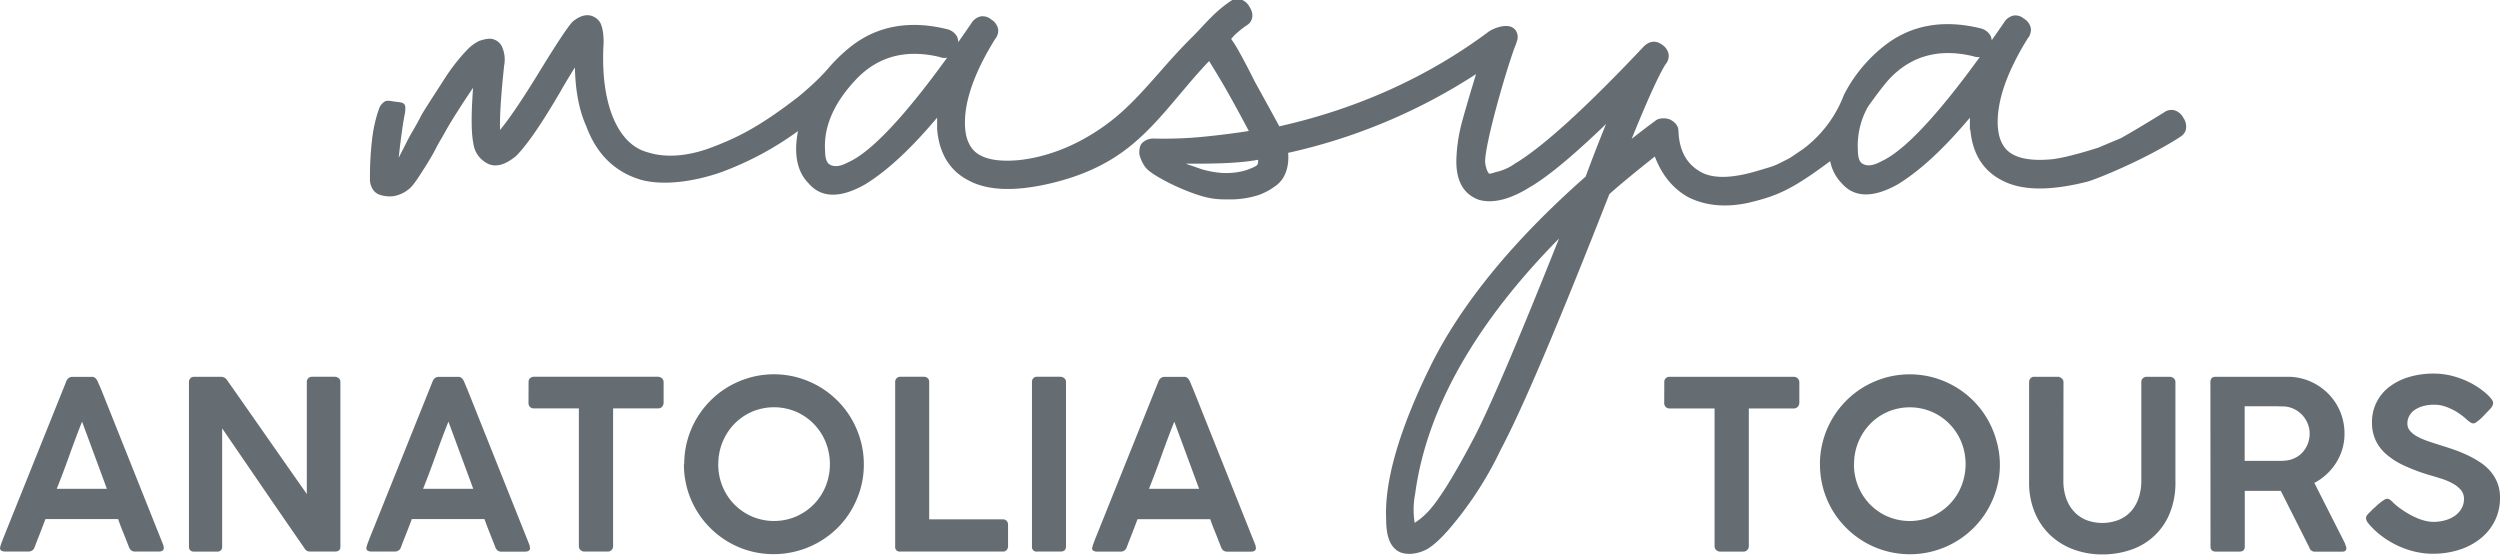 <svg id="Layer_1" data-name="Layer 1" xmlns="http://www.w3.org/2000/svg" viewBox="0 0 1167.99 259.9">
  <defs>
    <style>
      .cls-1 {
        fill: #656d72;
      }
      .cls-2 {
        fill: #656d72;
        stroke: #656d72;
        stroke-width: 1px;
      }
    </style>
  </defs>
  <title>Masya Anatolia Tours</title>
  <path class="cls-1" d="M64.72,339.14a17.5,17.5,0,0,1,.63-2c.24-.62.45-1.19.63-1.7l29.65-73.81a3.29,3.29,0,0,1,.91-1.35,2.71,2.71,0,0,1,2-.74h8.86a2.42,2.42,0,0,1,1.9.66,7.73,7.73,0,0,1,.85,1.15L112,265.6l29,72.66a3.29,3.29,0,0,0,.09.58,4,4,0,0,1,.08.68c0,1.1-.81,1.65-2.42,1.65H127.91a3.08,3.08,0,0,1-1.87-.49,3.66,3.66,0,0,1-1.1-1.54l-1-2.53q-1-2.64-2.09-5.28t-2-5.33H85.89c-1,2.56-1.88,5-2.77,7.23s-1.66,4.22-2.29,5.91a2.83,2.83,0,0,1-2.86,2H67a3.15,3.15,0,0,1-1.67-.38,1.26,1.26,0,0,1-.64-1.16A1.54,1.54,0,0,1,64.72,339.14ZM103,280.46q-3,7.57-5.91,15.72t-5.92,15.68H114.6Z" transform="translate(-64.66 -83.48)"/>
  <path class="cls-1" d="M152.94,262a2.58,2.58,0,0,1,.63-1.76,2.28,2.28,0,0,1,1.79-.71H168a3.05,3.05,0,0,1,1.45.36A3.52,3.52,0,0,1,170.7,261q9.41,13.42,18.65,26.65T208,314.28V261.59a2.46,2.46,0,0,1,.83-1.54,2.39,2.39,0,0,1,1.59-.55H221a2.86,2.86,0,0,1,1.89.66,2.15,2.15,0,0,1,.8,1.76v77q0,2.25-2.58,2.25H209.2a2.85,2.85,0,0,1-2.25-1.48q-9.69-14-19.28-28t-19.22-28.08v55.16a2.56,2.56,0,0,1-.58,1.82,2.65,2.65,0,0,1-2,.6H155.36a2.41,2.41,0,0,1-1.85-.63,2.49,2.49,0,0,1-.57-1.73Z" transform="translate(-64.66 -83.48)"/>
  <path class="cls-1" d="M235.88,339.14a17.5,17.5,0,0,1,.63-2c.24-.62.45-1.19.63-1.7l29.65-73.81a3.35,3.35,0,0,1,.9-1.35,2.75,2.75,0,0,1,2-.74h8.86a2.38,2.38,0,0,1,1.89.66,7.22,7.22,0,0,1,.86,1.15l1.81,4.29,29,72.66a4.13,4.13,0,0,0,.08.58,3.26,3.26,0,0,1,.09.68c0,1.1-.81,1.65-2.42,1.65H299.07a3.06,3.06,0,0,1-1.87-.49,3.58,3.58,0,0,1-1.1-1.54l-1-2.53L293,331.33c-.7-1.76-1.37-3.54-2-5.33H257.05q-1.42,3.84-2.78,7.23c-.89,2.25-1.66,4.22-2.28,5.91a2.84,2.84,0,0,1-2.86,2h-11a3.19,3.19,0,0,1-1.68-.38,1.27,1.27,0,0,1-.63-1.16A1.54,1.54,0,0,1,235.88,339.14Zm38.28-58.68q-3,7.57-5.92,15.72t-5.91,15.68h23.43Z" transform="translate(-64.66 -83.48)"/>
  <path class="cls-1" d="M311.61,261.92a2.28,2.28,0,0,1,.72-1.76,2.55,2.55,0,0,1,1.81-.66H372a2.9,2.9,0,0,1,1.79.6,2.48,2.48,0,0,1,.91,1.82v9.62a2.91,2.91,0,0,1-.69,1.93,2.47,2.47,0,0,1-2,.82H351.1v64.35a2.6,2.6,0,0,1-.69,1.77,2.4,2.4,0,0,1-1.89.76H337.68a2.59,2.59,0,0,1-1.79-.71,2.34,2.34,0,0,1-.79-1.82V274.29h-21a2.48,2.48,0,0,1-1.81-.68,2.74,2.74,0,0,1-.72-2.07Z" transform="translate(-64.66 -83.48)"/>
  <path class="cls-1" d="M384.32,300.42A41.91,41.91,0,0,1,390,279.19a42.47,42.47,0,0,1,6.57-8.52,41.06,41.06,0,0,1,8.5-6.58,43.37,43.37,0,0,1,10-4.23,41.77,41.77,0,0,1,22.33,0,43.55,43.55,0,0,1,10,4.23,42,42,0,0,1,8.52,6.58,41.06,41.06,0,0,1,6.57,8.52,42.94,42.94,0,0,1,4.24,10.06,41.34,41.34,0,0,1,1.51,11.22,40.71,40.71,0,0,1-1.51,11.17,43.11,43.11,0,0,1-4.24,10,40.68,40.68,0,0,1-6.57,8.5,42.5,42.5,0,0,1-41,10.75,41.63,41.63,0,0,1-10-4.23,42.48,42.48,0,0,1-8.5-6.58,41.75,41.75,0,0,1-12.24-29.67Zm15.9-.11a26.87,26.87,0,0,0,2,10.4A25.91,25.91,0,0,0,416,324.79a26.35,26.35,0,0,0,20.57,0,26.63,26.63,0,0,0,8.28-5.67,26.11,26.11,0,0,0,5.53-8.41,27.76,27.76,0,0,0,0-20.74,26.13,26.13,0,0,0-13.81-14.14,26.47,26.47,0,0,0-20.57,0,26,26,0,0,0-8.25,5.7,26.83,26.83,0,0,0-7.5,18.78Z" transform="translate(-64.66 -83.48)"/>
  <path class="cls-1" d="M482.88,261.92a2.35,2.35,0,0,1,2.52-2.42h10.91a2.6,2.6,0,0,1,1.73.63,2.23,2.23,0,0,1,.73,1.79V326.1H533.2a2.39,2.39,0,0,1,1.71.69,2.43,2.43,0,0,1,.71,1.84V338.7a2.55,2.55,0,0,1-.65,1.73,2.25,2.25,0,0,1-1.77.74H485.29a2.13,2.13,0,0,1-2.41-2.42Z" transform="translate(-64.66 -83.48)"/>
  <path class="cls-1" d="M546.79,261.92a2.59,2.59,0,0,1,.6-1.71,2.26,2.26,0,0,1,1.81-.71h10.91a2.75,2.75,0,0,1,1.75.66,2.15,2.15,0,0,1,.83,1.76v76.83c0,1.62-.86,2.42-2.58,2.42H549.2a2.13,2.13,0,0,1-2.41-2.42Z" transform="translate(-64.66 -83.48)"/>
  <path class="cls-1" d="M575,339.14a17.5,17.5,0,0,1,.63-2c.24-.62.45-1.19.63-1.7l29.65-73.81a3.29,3.29,0,0,1,.91-1.35,2.71,2.71,0,0,1,2-.74h8.86a2.42,2.42,0,0,1,1.9.66,7.73,7.73,0,0,1,.85,1.15l1.81,4.29,29,72.66a3.29,3.29,0,0,0,.09.58,4,4,0,0,1,.08.68c0,1.1-.81,1.65-2.42,1.65H638.14a3.08,3.08,0,0,1-1.87-.49,3.66,3.66,0,0,1-1.1-1.54l-1-2.53q-1-2.64-2.09-5.28t-2-5.33H596.12c-1,2.56-1.88,5-2.77,7.23s-1.66,4.22-2.29,5.91a2.83,2.83,0,0,1-2.86,2h-11a3.15,3.15,0,0,1-1.67-.38,1.26,1.26,0,0,1-.64-1.16A1.54,1.54,0,0,1,575,339.14Zm38.28-58.68q-3,7.57-5.91,15.72t-5.92,15.68h23.43Z" transform="translate(-64.66 -83.48)"/>
  <path class="cls-1" d="M842.21,261.93a2.28,2.28,0,0,1,.72-1.76,2.55,2.55,0,0,1,1.81-.66H902.6a2.85,2.85,0,0,1,1.79.61,2.44,2.44,0,0,1,.91,1.81v9.63a2.9,2.9,0,0,1-.69,1.92,2.47,2.47,0,0,1-2,.83H881.7v64.35a2.57,2.57,0,0,1-.69,1.76,2.41,2.41,0,0,1-1.89.77H868.28a2.6,2.6,0,0,1-1.79-.72,2.31,2.31,0,0,1-.79-1.81V274.31h-21a2.49,2.49,0,0,1-1.81-.69,2.73,2.73,0,0,1-.72-2.06Z" transform="translate(-64.66 -83.48)"/>
  <path class="cls-1" d="M914.92,300.43a42,42,0,0,1,12.29-29.75,41.06,41.06,0,0,1,8.5-6.58,43.37,43.37,0,0,1,10-4.23,42,42,0,0,1,22.33,0,43.55,43.55,0,0,1,10,4.23,42,42,0,0,1,8.52,6.58,41.06,41.06,0,0,1,6.57,8.52,42.83,42.83,0,0,1,4.24,10.07A41.23,41.23,0,0,1,999,300.49a40.64,40.64,0,0,1-1.51,11.16,42.93,42.93,0,0,1-4.24,10,40.68,40.68,0,0,1-6.57,8.5,42.17,42.17,0,0,1-51,6.52,42.7,42.7,0,0,1-8.49-6.58,41.71,41.71,0,0,1-6.55-8.47,41.66,41.66,0,0,1-5.69-21.2Zm15.9-.11a26.84,26.84,0,0,0,2,10.4,26.36,26.36,0,0,0,5.5,8.41,26.1,26.1,0,0,0,8.25,5.67,26.35,26.35,0,0,0,20.57,0,26.46,26.46,0,0,0,8.28-5.67,26.11,26.11,0,0,0,5.53-8.41A27.76,27.76,0,0,0,981,290a26.46,26.46,0,0,0-5.53-8.44,26.19,26.19,0,0,0-8.28-5.69,26.35,26.35,0,0,0-20.57,0,25.83,25.83,0,0,0-8.25,5.69,26.83,26.83,0,0,0-7.5,18.78Z" transform="translate(-64.66 -83.48)"/>
  <path class="cls-1" d="M1028.66,308a24.56,24.56,0,0,0,1.32,8.31,17.94,17.94,0,0,0,3.71,6.24,15.88,15.88,0,0,0,5.72,3.9,21.2,21.2,0,0,0,15.1-.08,15.8,15.8,0,0,0,5.75-4,17.71,17.71,0,0,0,3.57-6.27,24.87,24.87,0,0,0,1.24-8.06V261.93a2.33,2.33,0,0,1,.71-1.7,2.45,2.45,0,0,1,1.81-.72h10.63a2.8,2.8,0,0,1,2,.72,2.19,2.19,0,0,1,.79,1.7v46.7a37.23,37.23,0,0,1-2.74,14.87,29.72,29.72,0,0,1-18.3,16.92,41,41,0,0,1-13.14,2.09,38.73,38.73,0,0,1-13.13-2.23,31.78,31.78,0,0,1-10.88-6.52,30.85,30.85,0,0,1-7.42-10.61,36,36,0,0,1-2.75-14.52v-46.7a2.59,2.59,0,0,1,.63-1.65,2,2,0,0,1,1.62-.77h11.22a2.75,2.75,0,0,1,1.71.72,2.11,2.11,0,0,1,.88,1.7Z" transform="translate(-64.66 -83.48)"/>
  <path class="cls-1" d="M1097.35,262.1c0-1.73.81-2.59,2.42-2.59h33.66a26,26,0,0,1,10.4,2.09,27.06,27.06,0,0,1,8.44,5.67A26.25,26.25,0,0,1,1160,286a24.9,24.9,0,0,1-1,7.26,26.16,26.16,0,0,1-7.37,11.79,26.45,26.45,0,0,1-5.72,4.05l14.3,28.21a4.26,4.26,0,0,0,.39,1.1,2.6,2.6,0,0,1,.27,1.16q0,1.65-1.92,1.65h-12.76a2.6,2.6,0,0,1-2.64-2l-13.31-26.4-1.9,0c-.68,0-1.61,0-2.8,0h-12.13v26c0,1.58-.85,2.37-2.53,2.37h-11.06a2.61,2.61,0,0,1-1.76-.58,2.26,2.26,0,0,1-.66-1.79Zm46.37,23.95a12.47,12.47,0,0,0-.88-4.58,12.93,12.93,0,0,0-6.27-6.84,12.41,12.41,0,0,0-4.79-1.26c-1.28,0-2.54-.06-3.76-.08s-2.51,0-3.83,0h-10.83v25.52h16.58a18.88,18.88,0,0,0,2.06-.11,12.66,12.66,0,0,0,4.76-1.21,11.39,11.39,0,0,0,3.71-2.77,12.72,12.72,0,0,0,2.4-3.95A13.13,13.13,0,0,0,1143.72,286.05Z" transform="translate(-64.66 -83.48)"/>
  <path class="cls-1" d="M1220.33,281.29a2.57,2.57,0,0,1-1.32-.36,11,11,0,0,1-1.37-1l-.11-.05a27.23,27.23,0,0,0-2.7-2.31,27.23,27.23,0,0,0-8-4.24,15.25,15.25,0,0,0-4.76-.77,19.5,19.5,0,0,0-5.45.69,12.55,12.55,0,0,0-4,1.87,8.07,8.07,0,0,0-2.42,2.78,7.3,7.3,0,0,0-.82,3.41,5.21,5.21,0,0,0,1.24,3.46,11.34,11.34,0,0,0,3.35,2.64,32.31,32.31,0,0,0,4.87,2.12c1.83.64,3.76,1.27,5.77,1.9,2.31.69,4.6,1.45,6.88,2.25a65.77,65.77,0,0,1,6.51,2.72,45.47,45.47,0,0,1,5.81,3.36,22.46,22.46,0,0,1,4.65,4.23,19.68,19.68,0,0,1,3.08,5.34,18.44,18.44,0,0,1,1.12,6.63,23.78,23.78,0,0,1-2.42,10.83,24.67,24.67,0,0,1-6.68,8.28,30.75,30.75,0,0,1-10,5.28,40.18,40.18,0,0,1-12.35,1.84,36.33,36.33,0,0,1-8.41-1,40.62,40.62,0,0,1-8-2.8,42.2,42.2,0,0,1-7.29-4.38,36.38,36.38,0,0,1-6.13-5.74v.05l-.11-.22a4,4,0,0,1-1.21-2.53,2.19,2.19,0,0,1,.33-1.15,6.44,6.44,0,0,1,1-1.21l1.81-1.82c.55-.47,1.14-1,1.76-1.59s1.25-1.12,1.87-1.6,1.2-.88,1.74-1.21a2.65,2.65,0,0,1,1.29-.49,2.34,2.34,0,0,1,1.43.49,10.21,10.21,0,0,1,1.1.94l.22.22h-.06a37.38,37.38,0,0,0,4.32,3.46,43.47,43.47,0,0,0,4.92,2.94,29.42,29.42,0,0,0,5,2,16.66,16.66,0,0,0,4.7.74,20.27,20.27,0,0,0,5.66-.77,14.77,14.77,0,0,0,4.57-2.17,10.45,10.45,0,0,0,3-3.38,8.84,8.84,0,0,0,1.1-4.4,6.3,6.3,0,0,0-1.43-4.16,13,13,0,0,0-3.74-3,29.47,29.47,0,0,0-5.19-2.23c-1.93-.62-3.86-1.21-5.81-1.76a86.44,86.44,0,0,1-11.74-4.4,35.35,35.35,0,0,1-8.39-5.31,19.76,19.76,0,0,1-5-6.6,19.42,19.42,0,0,1-1.68-8.22,20.52,20.52,0,0,1,7.92-16.53,28.49,28.49,0,0,1,9.13-4.67,39.69,39.69,0,0,1,11.94-1.68,34.75,34.75,0,0,1,10.17,1.57,39.14,39.14,0,0,1,9.57,4.32c.88.55,1.78,1.17,2.7,1.87s1.76,1.4,2.53,2.11a15.18,15.18,0,0,1,1.89,2.09,3.15,3.15,0,0,1,.75,1.74,3,3,0,0,1-.33,1.34,5.07,5.07,0,0,1-.83,1.24l-1.65,1.76v-.05l-1.7,1.81a22.64,22.64,0,0,1-1.76,1.68c-.59.49-1.12.91-1.6,1.24A2.24,2.24,0,0,1,1220.33,281.29Z" transform="translate(-64.66 -83.48)"/>
  <path class="cls-2" d="M1084.23,138.7a6.34,6.34,0,0,0-4.07-3.28,5.45,5.45,0,0,0-4.35,1.09l-.8.5c-8.53,5.22-12.42,7.61-19.29,11.49l-1.15.49c-2.51,1-9.15,3.84-9.32,3.91-14.12,4.51-20.34,5.33-21.9,5.48-12.25,1.16-20.11-1.19-23.38-7-2.23-3.69-3-9.07-2.19-16,.89-7.37,3.69-15.65,8.36-24.66a0,0,0,0,1,0,0c.21-.44.43-.86.67-1.29q2.16-4.09,4.84-8.37a5.62,5.62,0,0,0,1.31-4.32,6.21,6.21,0,0,0-3-4.12,5.56,5.56,0,0,0-4.42-1.39,6.35,6.35,0,0,0-4.22,3.09q-3.48,5.08-6.8,9.77a5.27,5.27,0,0,0-.4-3.79,6.75,6.75,0,0,0-4.42-3.13c-17.51-4.26-32.6-1.41-44.84,8.46a68.72,68.72,0,0,0-17.18,20.32c-.05.11-.66,1.24-.66,1.24l-.41.77a56.92,56.92,0,0,1-15.6,22.58,46,46,0,0,1-4.15,3.32c-6.38,4.28-4.68,3.33-7.83,4.94-5.6,2.84-4.62,2.45-13.2,5-11.41,3.4-20.22,3.79-26.24.77-7.2-3.78-10.88-10.27-11.26-19.79,0-2.08-1.21-3.77-3.62-5l-.32-.12a7.81,7.81,0,0,0-5,0l-.44.2-.15.1c-3.31,2.4-7.59,5.66-13,9.95,7.8-19.33,13.4-31.69,16.59-36.68a5.56,5.56,0,0,0,1.35-4.36,6.35,6.35,0,0,0-3-4.19c-2.51-1.87-5.34-1.56-7.76.87-27,28.61-47.24,47-60.35,54.84a24.59,24.59,0,0,1-9.17,4l-.18.05a10.81,10.81,0,0,1-3.16.74l-.83-1.2-.37-.75A15.37,15.37,0,0,1,758,159c0-8.7,9.64-42.3,14-54a9.44,9.44,0,0,0,.76-2.13,5,5,0,0,0-.27-4.72,4.21,4.21,0,0,0-2.75-1.88c-2.66-.59-6.72.7-9.17,2.32-28.52,21.29-61.66,36.26-98.48,44.48-1.23-2.33-4-7.35-8.36-15.28l-.74-1.35c-1.26-2.27-2.56-4.62-2.68-4.88l-.15-.29c-2.56-5.12-7.25-14.25-9.82-18a12.06,12.06,0,0,1-1.08-1.74c.62-.63,1.13-1.22,1.6-1.78a45.34,45.34,0,0,1,5.66-4.62,5.55,5.55,0,0,0,.92-.66A3.53,3.53,0,0,0,648,94c1-1.12,2.35-3.57-.18-7.35a6.42,6.42,0,0,0-4.23-3.12,5.49,5.49,0,0,0-4.29,1.29c-5.1,3.45-8.94,7.53-12.65,11.47l-.08.1c-1.49,1.59-2.74,2.91-4,4.19-6.1,6-11.41,12-16.11,17.37-7.34,8.29-14.27,16.13-22.52,22.5-17,13.11-32.8,17.2-43.08,18.32-12.25,1.14-20.1-1.21-23.38-7-2.23-3.7-3-9.07-2.2-16,1.21-9.93,5.87-21.48,13.88-34.33a5.58,5.58,0,0,0,1.32-4.3,6.21,6.21,0,0,0-3-4.13,5.65,5.65,0,0,0-4.43-1.4,6.41,6.41,0,0,0-4.21,3.1c-2.54,3.7-5,7.27-7.44,10.67h0a5.67,5.67,0,0,0-.13-4.71,6.73,6.73,0,0,0-4.41-3.11C489.32,93.28,474.23,96.12,462,106a75.7,75.7,0,0,0-10.3,10.07l-1.86,2.07-.48.49c-1.06,1.1-2.17,2.23-3.42,3.41-3.23,3.06-6.89,6.18-8.28,7.27-18,13.88-28.51,19.14-41.69,24-10.42,3.73-20.53,4.41-28.49,1.9-7.53-1.88-13.3-7.71-17.13-17.29-3.59-9.17-5-20.76-4.18-34.53,0-4-.49-7-1.49-9l-.15-.24a6.7,6.7,0,0,0-4.53-3c-2.19-.31-4.53.51-7.16,2.55l-.2.16c-2.24,2.25-7.65,10.44-17,25.76-7.29,11.77-13.06,20.22-17.07,25-.22.22-.45.49-.72.8-.36-6.07.28-16.66,1.86-31.44a14,14,0,0,0-.75-7.91,5.82,5.82,0,0,0-3.6-3.63c-1.42-.63-3.34-.46-6.53.59l-.23.1a19.42,19.42,0,0,0-4.86,3.49,88.87,88.87,0,0,0-11.29,14.43c-10.64,16.47-9.54,14.77-11.79,19-1.86,3.52-3.69,6.25-5.93,10.75-1.19,2.41-3.25,6.36-4.13,8.14-.19.39-.5,1.39-.45,1,1.16-11.8,2.61-21.08,3.24-23.77.38-4.08.33-4.18-3.95-4.67-2.28-.27-3.21-.65-4.52-.3a5.89,5.89,0,0,0-2.58,2.92A63.53,63.53,0,0,0,239,148.65,145.72,145.72,0,0,0,238,166.93a8,8,0,0,0,1.72,5.38,6.36,6.36,0,0,0,1.93,1.48,14,14,0,0,0,7,.81,15.42,15.42,0,0,0,5.43-2.2c2.09-1.54,2.79-1.64,8.8-11.25,1.79-2.87,3.55-5.68,5.2-9,1-2,2.93-5.11,3.74-6.6,3.62-6.72,12.11-19.51,14.51-22.84-1.09,13.39-1.09,22.76,0,27.8a11.45,11.45,0,0,0,5.19,8.24c3.75,2.68,8.38,1.8,13.86-2.71,5.11-5.1,11.9-15,20.78-30.19,1.5-2.73,4-6.86,7.58-12.6.05,11.66,1.84,21.44,5.29,29,4.76,13,13.36,21.36,25.59,24.85,9.54,2.5,23.38,1.11,37.07-3.74a146.63,146.63,0,0,0,36.54-19.81c-2.44,11.29-.87,19.81,4.61,25.29,5.69,6.64,14.29,6.79,25.6.44,10.48-6.38,22.09-17.21,34.54-32.23v6.23l0,.45c.93,11.35,5.89,19.35,14.72,23.76,9.09,4.78,22.29,5,39.24.79,9.46-2.4,23.55-6.88,36.67-17.94,8.33-7,14.82-14.74,21.77-23l.22-.26c4.37-5.18,8.87-10.53,14.05-15.9l0,0c2,3.31,4.57,7.43,7.32,12.17,4.63,8,10,18.14,11.9,21.71-6.25,1-12.39,1.8-19.19,2.52a190.6,190.6,0,0,1-25.82,1.13,7.11,7.11,0,0,0-5.21,1.88c-.82.84-1.2,2.17-1.22,4.34a3.6,3.6,0,0,0,.15,1.06c1,3.22,2.43,5.57,4.26,6.94,1.86,1.67,10.89,7.2,22.25,11,6.67,2.22,10,2.22,15.45,2.22A43.23,43.23,0,0,0,652.92,174a31.27,31.27,0,0,0,8-4.54c3.45-2.7,4.63-6.84,5-9.85a21.38,21.38,0,0,0,0-5.11,266.27,266.27,0,0,0,89.23-37.58c-2.77,9-6.85,22.69-7.7,26.61a74.81,74.81,0,0,0-1.9,15.3c0,9.21,3.4,15.09,10.19,17.52,6.34,1.81,14.18-.14,23.29-5.79,8.68-5,21.22-15.51,37.35-31.17-3.35,8.08-6.87,17.1-10.49,26.88-34.07,30-58.56,60-72.81,89.16s-21.16,53-20.32,70.59c0,6.43,1.21,10.76,3.71,13.26,1.7,1.72,3.66,2.45,6.79,2.48a17.64,17.64,0,0,0,7.94-2.19c3.3-1.95,6.8-5.45,9.79-8.85a166.84,166.84,0,0,0,24.44-37.56c9.84-18.42,26.88-58.54,50.69-119.27,4.61-4.17,12-10.26,21.91-18.12,3.18,8.88,8.43,15.41,15.61,19.39,7.84,3.94,17.07,4.83,27.45,2.65,13.75-3.27,20.34-6,39-19.94a19.45,19.45,0,0,0,5.35,10.86c5.68,6.62,14.28,6.78,25.61.44,9.82-6,20.61-15.81,32.09-29.32l.25-.27c.69-.82,1.39-1.64,2.09-2.49v6.58l.19.13c.95,11.25,5.9,19.17,14.7,23.58,9,4.7,21.81,4.87,39.25.52,3.52-.9,25.89-9.72,43-20.65a.45.45,0,0,0,.14-.1,7.14,7.14,0,0,0,1.25-.94,4.69,4.69,0,0,0,1.38-2.21A6.61,6.61,0,0,0,1084.23,138.7ZM461.37,159.64c-3.82,2.09-6.9,2.51-9.18,1.21-1.68-.84-2.54-3.15-2.55-6.92-.77-11.3,4.14-22.64,14.6-33.69,7.63-8.06,16.91-12.11,27.66-12.11a50.88,50.88,0,0,1,11.91,1.51,5.61,5.61,0,0,0,4.57-.18l.15-.08C488,137.91,472.14,154.78,461.37,159.64ZM652.28,161l-.25.22a3.24,3.24,0,0,1-.41.27l-.34.2-.49.24c-.28.14-.54.26-.84.39-.93.41-1.91.79-2.92,1.12l-.93.28c-.63.17-1.22.32-1.82.44a33.2,33.2,0,0,1-7.58.65l-.58,0a46.43,46.43,0,0,1-9.66-1.64c-.65-.19-2.1-.7-5-1.72a38.13,38.13,0,0,1-5.23-2h4c8.94,0,21.18,0,30.63-1.56l.46-.07c.44-.08.9-.15,1.35-.24a2.78,2.78,0,0,1,.3.93C653,160.09,652.63,160.64,652.28,161ZM754.17,287.44c-9.37,17.93-16.75,29.84-21.91,35.38a35.26,35.26,0,0,1-6.31,5.3.62.62,0,0,1-.86-.35,39.11,39.11,0,0,1,.24-13.7c5.38-39.94,28.61-80.71,69.07-121.24C775.41,240.59,761.88,272.4,754.17,287.44ZM948.71,156.5a32.77,32.77,0,0,1-4.82,2.76c-3.88,2.12-6.87,2.52-9.19,1.21-1.69-.85-2.55-3.16-2.55-6.93a37.33,37.33,0,0,1,4.71-20.31A1.05,1.05,0,0,1,937,133s6.3-9,10.14-13.12c9.57-10.1,21.71-13.9,36.09-11.33h0c1.16.2,2.31.44,3.48.73a5.76,5.76,0,0,0,4.13,0C973.26,133.64,959.15,149.46,948.71,156.5Z" transform="translate(-64.66 -83.48)"/>
</svg>
